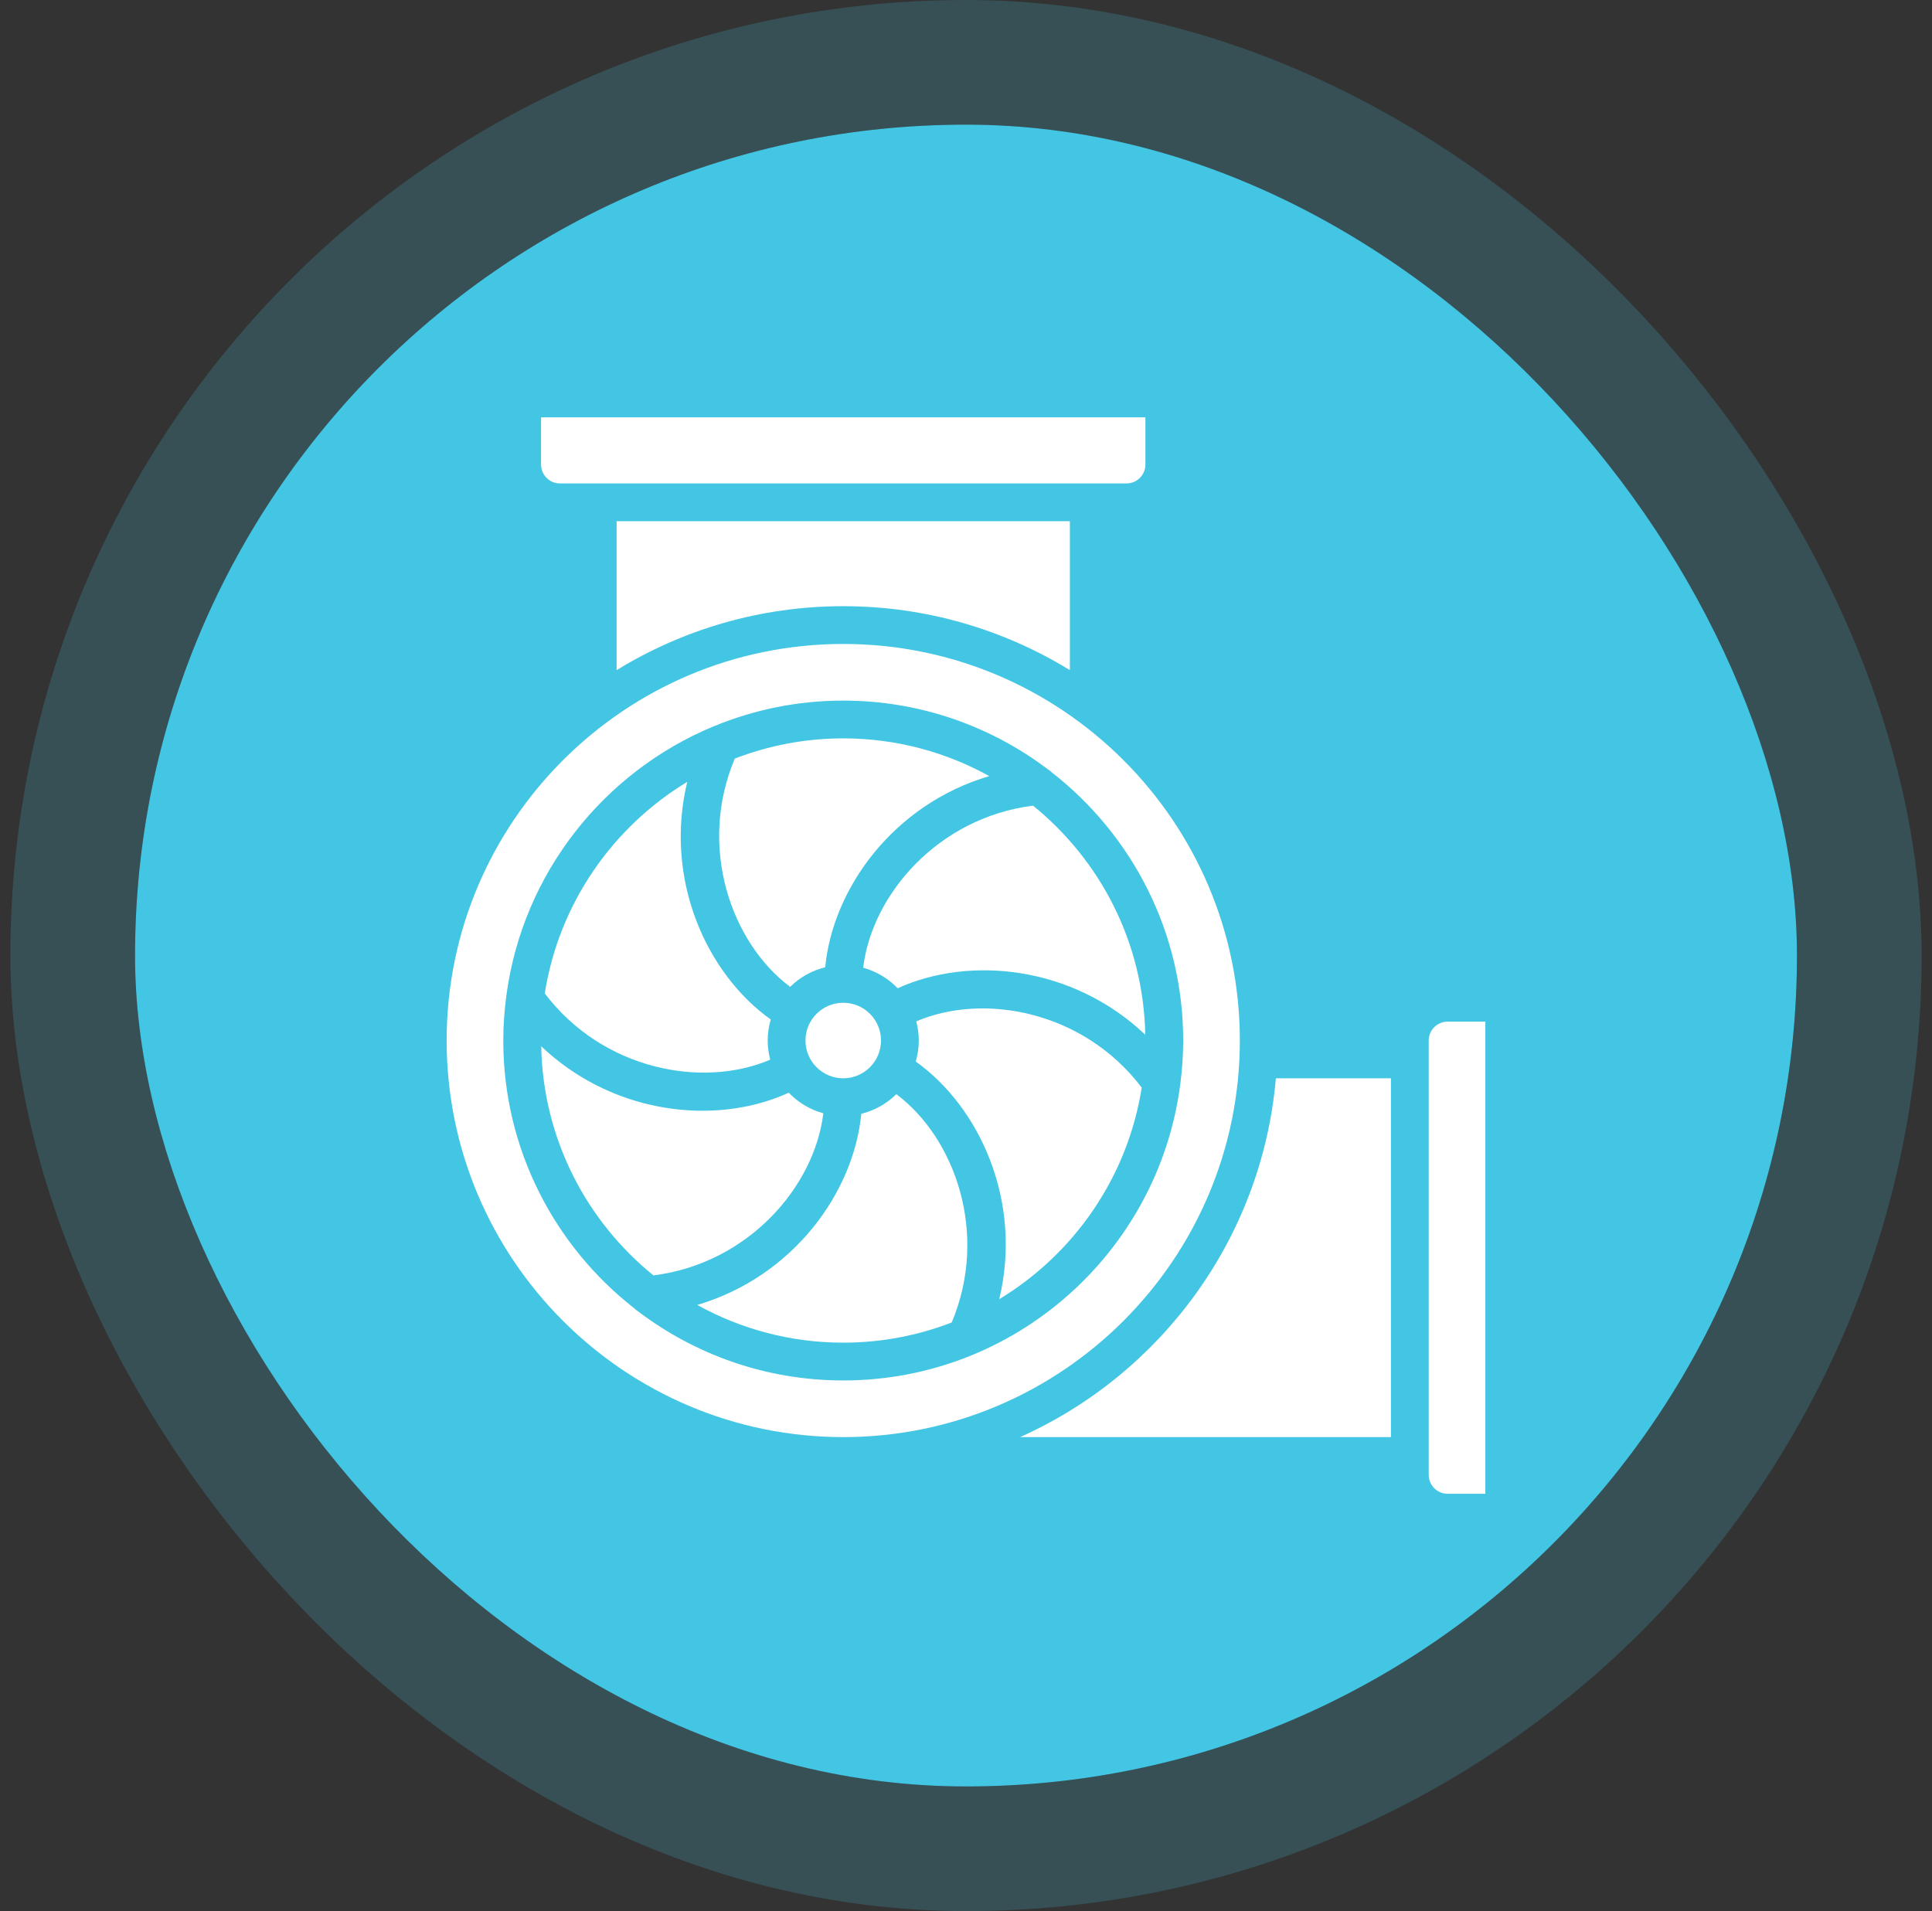 <svg width="93" height="92" viewBox="0 0 93 92" fill="none" xmlns="http://www.w3.org/2000/svg">
<rect x="0" y="0" width="93" height="92" fill="#333333" stroke="none"/>
<rect x="6.5" y="6" width="80" height="80" rx="40" fill="#43C5E4"/>
<rect x="3.5" y="3" width="86" height="86" rx="43" stroke="#43C5E4" stroke-opacity="0.2" stroke-width="6"/>
<path d="M44.105 49.169C44.182 49.464 44.227 49.772 44.227 50.091C44.227 50.442 44.175 50.781 44.081 51.102C47.176 53.31 49.229 57.847 48.101 62.542C51.698 60.365 54.28 56.674 54.958 52.358C52.16 48.664 47.35 47.776 44.105 49.169Z" fill="white"/>
<path d="M40.591 51.909C41.595 51.909 42.409 51.095 42.409 50.091C42.409 49.087 41.595 48.273 40.591 48.273C39.587 48.273 38.773 49.087 38.773 50.091C38.773 51.095 39.587 51.909 40.591 51.909Z" fill="white"/>
<path d="M43.147 52.674C42.687 53.128 42.107 53.458 41.46 53.618C41.096 57.402 38.193 61.449 33.563 62.82C35.648 63.976 38.043 64.636 40.591 64.636C42.431 64.636 44.191 64.29 45.812 63.664C47.61 59.394 45.974 54.788 43.147 52.674Z" fill="white"/>
<path d="M38.035 47.508C38.495 47.054 39.075 46.724 39.722 46.564C40.087 42.78 42.989 38.733 47.619 37.361C45.534 36.206 43.139 35.545 40.591 35.545C38.751 35.545 36.992 35.892 35.37 36.518C33.572 40.788 35.208 45.394 38.035 47.508Z" fill="white"/>
<path d="M31.454 61.398C36.047 60.817 39.216 57.099 39.632 53.594C38.989 53.419 38.418 53.072 37.969 52.603C36.732 53.168 35.305 53.471 33.82 53.471C31.152 53.471 28.302 52.503 26.052 50.367C26.136 54.817 28.225 58.783 31.454 61.398Z" fill="white"/>
<path d="M37.077 51.012C37 50.718 36.955 50.41 36.955 50.091C36.955 49.74 37.007 49.401 37.101 49.079C34.006 46.871 31.953 42.334 33.081 37.639C29.484 39.817 26.902 43.508 26.224 47.823C29.022 51.518 33.832 52.405 37.077 51.012Z" fill="white"/>
<path d="M51.5 32.261V25.091H29.682V32.261C32.86 30.31 36.596 29.182 40.591 29.182C44.586 29.182 48.322 30.31 51.5 32.261Z" fill="white"/>
<path d="M59.682 50.091C59.682 39.564 51.118 31 40.591 31C30.064 31 21.5 39.564 21.5 50.091C21.5 60.618 30.064 69.182 40.591 69.182C51.118 69.182 59.682 60.618 59.682 50.091ZM24.227 50.091C24.227 49.38 24.278 48.681 24.366 47.993C24.369 47.959 24.372 47.925 24.38 47.892C25.169 42.045 29.055 37.168 34.33 34.975C34.348 34.968 34.367 34.959 34.386 34.953C36.301 34.165 38.395 33.727 40.591 33.727C44.294 33.727 47.714 34.966 50.459 37.048C50.525 37.087 50.584 37.136 50.638 37.189C54.478 40.187 56.955 44.854 56.955 50.091C56.955 50.802 56.904 51.502 56.816 52.189C56.812 52.223 56.809 52.257 56.802 52.291C55.724 60.277 48.868 66.455 40.591 66.455C36.889 66.455 33.471 65.218 30.726 63.137C30.655 63.095 30.591 63.044 30.534 62.985C26.7 59.988 24.227 55.324 24.227 50.091Z" fill="white"/>
<path d="M49.727 38.784C45.135 39.365 41.966 43.083 41.55 46.587C42.191 46.763 42.762 47.108 43.211 47.575C46.67 45.998 51.627 46.488 55.129 49.812C55.045 45.364 52.956 41.398 49.727 38.784Z" fill="white"/>
<path d="M61.416 51.909C60.748 59.624 55.874 66.151 49.103 69.182H66.955V51.909H61.416Z" fill="white"/>
<path d="M68.773 50.091V71C68.773 71.501 69.18 71.909 69.682 71.909H71.5V49.182H69.682C69.18 49.182 68.773 49.59 68.773 50.091Z" fill="white"/>
<path d="M54.227 23.273C54.729 23.273 55.136 22.865 55.136 22.363V20.091H26.045V22.363C26.045 22.865 26.453 23.273 26.954 23.273H54.227Z" fill="white"/>
</svg>

